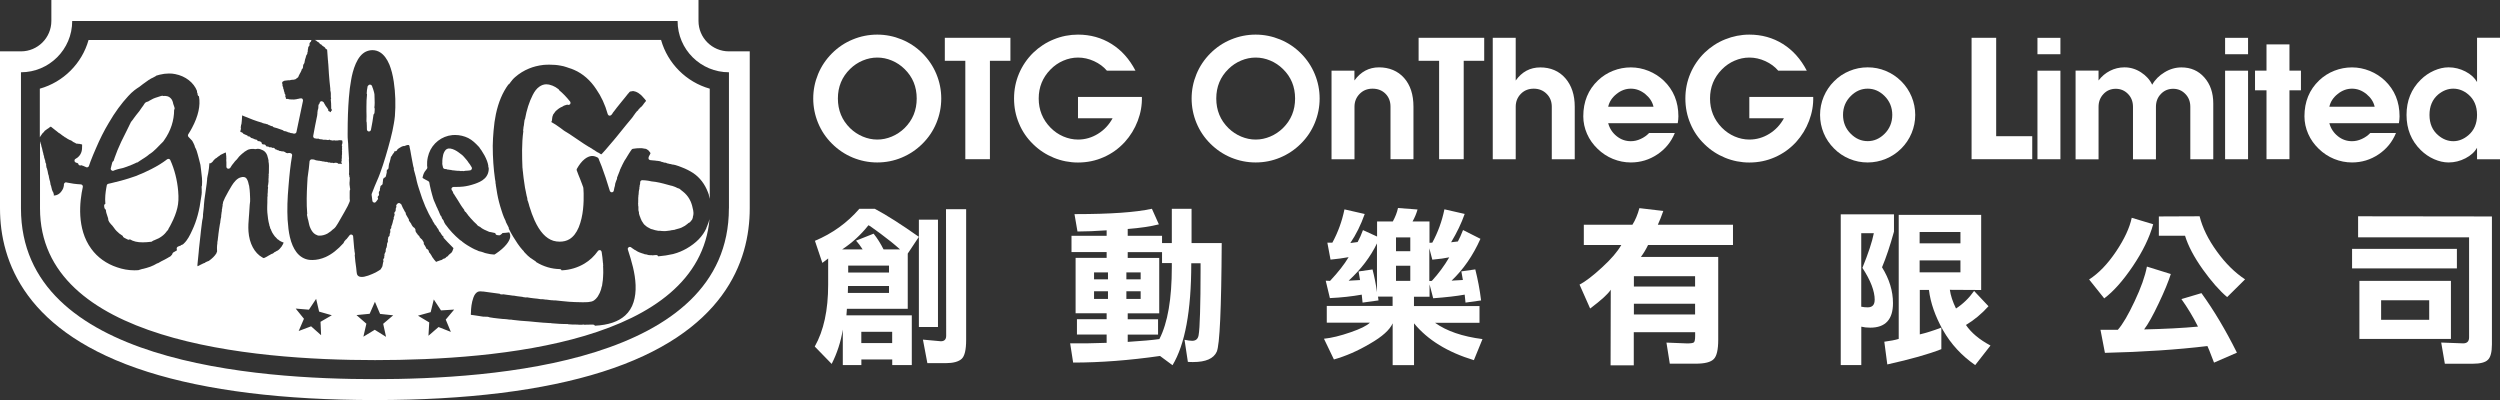 <svg viewBox="0 0 426.88 68.31" xmlns="http://www.w3.org/2000/svg" data-name="Layer 2" id="Layer_2">
  <rect x="0" y="0" width="426.88" height="68.31" fill="#333333" stroke="none"/>
  <defs>
    <style>
      .cls-1 {
        fill: #fff;
        stroke-width: 0px;
      }
    </style>
  </defs>
  <g data-name="Layer 1" id="Layer_1-2">
    <g>
      <path d="m17.89,35.61c.03.09.1.16.19.21,0,.36.13.7.25,1.06.04.11.07.25.13.4.02.12.04.19.04.3l.02.07c.01.05.04.11.11.21v.02c.11.17.25.31.36.45.17.16.31.35.45.54.14.22.29.39.46.57.29.31.66.6,1.07.85,0,.13.1.21.19.28.08.04.16.08.23.12.06.04.12.07.18.09.09.05.16.09.24.12.05.03.1.04.14.04.08,0,.15-.02.22-.08.59.36,1.29.52,2.19.52.47,0,.95-.04,1.44-.1.07,0,.16-.02.2-.09.09-.07.22-.14.32-.16.3-.13.57-.25.81-.36.53-.3.95-.65,1.25-1.05v-.02s.03-.02.03-.02c.02-.05.08-.14.12-.17.1-.05.18-.14.2-.24,0-.06.05-.11.07-.14v-.03c.16-.25.3-.51.42-.76.52-1,.86-1.89,1.06-2.74.2-.82.24-1.72.14-2.89-.16-1.85-.62-3.69-1.35-5.29-.05-.11-.18-.19-.31-.19-.05,0-.1,0-.16.04-.02,0-.05.02-.08.04-.74.57-1.59,1.11-2.7,1.67-.81.42-1.68.81-2.66,1.19-.8.3-1.66.54-2.49.78l-.21.05c-.48.13-.97.25-1.43.36-.17.04-.36.09-.53.12-.15.04-.25.14-.28.3v.04c-.02.12-.04.24-.07.36-.13.76-.26,1.73-.16,2.72-.15.05-.23.22-.21.38,0,.1.02.19.04.27.01.05.03.13.06.19Z" class="cls-1"></path>
      <path d="m117.88,34.31c-.21-.48-.53-.92-.94-1.32-.19-.16-.39-.35-.63-.52-.04-.02-.07-.04-.11-.09-.02-.03-.06-.07-.1-.1-.06-.03-.13-.07-.19-.1h-.03s-.01,0-.03-.01c0,0-.04,0-.05-.03-.03-.01-.07-.02-.1-.02-.04,0-.12-.04-.16-.07-.02-.02-.06-.05-.07-.05-.23-.09-.45-.19-.67-.25-.04-.03-.08-.03-.12-.03h-.03c-.92-.25-1.78-.51-2.7-.66-.19-.04-.39-.06-.57-.07h-.04c-.25-.06-.47-.1-.66-.13-.36-.05-.69-.09-1-.09h-.01c-.18,0-.33.13-.35.29-.01.04-.02.08-.01.13,0,.04,0,.1-.01.16,0,.02,0,.04,0,.04-.02.05-.02.1-.04.16-.02.04-.04.1-.04.14v.02s.01.1,0,.14c-.02.05-.04.1-.04.1,0,.08,0,.12,0,.17,0,0,0,.01,0,.04,0,.05-.01.11-.03.16,0,.04,0,.07-.03.1h0v.04c0,.07-.01.15-.04.22-.01.04-.01.1-.01.14,0,.07,0,.11-.01.16,0,.05-.01.1-.01.1,0,0,0,.04,0,.07-.02.06-.02.16-.04.23,0,.07,0,.14-.01.22-.03.13-.02.28-.02.39v.09c0,.25,0,.41-.01.57-.02.04-.02.09-.02.15.02.04.02.06.02.06-.02.16.01.32.04.45v.1c0,.07,0,.15,0,.22v.16c-.01.07,0,.16.02.22.02.04.04.07.04.1.04.1.04.24.04.33,0,.04,0,.09.03.14.04.1.07.22.1.33l.04.07c.04.15.1.3.16.45,0,.02.02.04.04.06.02.02.04.06.04.06,0,.07.03.14.07.19.04.05.07.12.11.16.13.22.27.45.49.59.03.05.07.07.12.1.02.01.04.04.06.07.01,0,.04,0,.05.02.03.02.06.04.09.05v.02c.06.04.12.08.17.1.08.02.16.07.23.12.07.03.13.07.19.1.05.03.13.06.2.06h.01c.1.04.22.08.33.1.07.03.16.05.22.07.04,0,.08.02.11.02.05,0,.17.03.25.05.07,0,.16.04.19.04.04,0,.05,0,.07,0h.03s.04,0,.07,0c.01,0,.04,0,.06-.01h.01c.12,0,.25.03.35.04.13.02.27.02.39.02.08,0,.18,0,.28-.01h.03c.22-.01.44-.04.66-.08.04,0,.07,0,.11-.02h.01c.1-.04.25-.06.33-.06.04,0,.07,0,.11-.02.05-.01.1-.01.16-.02.04,0,.09,0,.13-.02.03,0,.04-.01.08-.03.02-.02.05-.03.09-.04h.02s.06,0,.1-.03c.13-.04.28-.07.41-.11.09-.02.16-.05.23-.07.07-.04.15-.07.22-.09.06-.01.1-.03.13-.07h.01c.3-.12.59-.31.92-.59l.02-.02c.05-.05.13-.13.19-.14.06-.02.11-.04.16-.09.01,0,.01-.02.02-.03.06-.02.08-.07.12-.12,0-.04.06-.09.1-.13.02-.02.05-.06.06-.06.04-.04.06-.07.08-.12,0-.01.03-.04.04-.07,0-.04.01-.07.02-.07.02-.07.05-.12.07-.19,0,0,0-.02,0-.02v-.06s0-.07.02-.11c.02-.06.04-.13.05-.2.07-.31.03-.6-.01-.86-.1-.58-.26-1.12-.48-1.62Z" class="cls-1"></path>
      <path d="m19.28,29.18c.05,0,.1-.02.15-.05.05-.03.1-.04.16-.07.27-.1.55-.18.82-.24.19-.03.37-.07.54-.12.46-.14.94-.31,1.44-.52.2-.07.42-.19.65-.28.1-.05.19-.1.28-.14h.01c.09,0,.18-.02.23-.08.13-.11.28-.2.42-.29h.02c.1-.07.22-.15.32-.22.31-.19.59-.36.85-.57.04-.03.07-.06.1-.07.07-.06.11-.11.17-.15.08-.05.19-.12.27-.18.18-.12.36-.26.53-.42.32-.26.6-.57.89-.87l.1-.09c.14-.17.28-.29.42-.43.16-.12.27-.28.38-.45,1.12-1.57,1.7-3.37,1.7-5.17.07-.1.11-.23.07-.33v-.05c-.06-.16-.09-.33-.16-.49l-.02-.05s-.05-.09-.05-.16c0-.07-.02-.14-.05-.22-.04-.15-.1-.29-.17-.43-.2-.32-.48-.53-.8-.61-.12-.03-.25-.05-.36-.05h-.15s-.02,0-.04.02h-.09c-.08-.02-.14-.05-.22-.05-.04,0-.07,0-.09.02l-.16.04c-.32.1-.63.2-.93.3-.24.08-.45.18-.65.3-.1.04-.19.09-.3.16-.01,0-.06.02-.07.04-.07.05-.13.1-.19.12-.21.04-.35.11-.47.19-.1.09-.2.23-.28.37-.04.07-.08.13-.12.19-.06.07-.11.14-.17.22h0c-.19.25-.35.48-.5.72l-.09.11c-.28.33-.54.68-.88,1.14l-.04.07c-.13.15-.24.3-.36.46,0,.01-.01.04-.04.06-.1.21-.19.4-.3.61-.18.36-.33.71-.51,1.04-.28.55-.57,1.12-.83,1.67-.49,1.06-.85,1.91-1.12,2.71-.05.14-.09.26-.13.39l-.02.03h0c-.01.09-.03.19-.07.2l-.06.03c-.07.07-.13.14-.15.24h0c-.08.33-.16.62-.24.94-.04.12,0,.28.12.36.07.07.15.09.22.09Z" class="cls-1"></path>
      <path d="m62.57,18.66v.32c.02.55.03,1.14,0,1.7,0,.04,0,.1.03.14.02.04.02.12.02.18v.03s0,.03,0,.03c0,.13.02.28.02.44,0,.19,0,.39.01.59,0,.19.14.33.31.36h.02c.18,0,.32-.12.36-.28.2-.99.34-1.85.44-2.62.07-.06.14-.16.16-.26.01-.17.04-.34.04-.53v-.19c0-.07-.03-.14-.06-.19.08-.54.06-1.09.04-1.55-.01-.09-.01-.19-.01-.28,0-.13,0-.26-.01-.4-.01-.19-.07-.38-.12-.57-.04-.14-.1-.28-.13-.43l-.07-.17c-.03-.07-.05-.12-.06-.19l-.05-.13c-.05-.11-.16-.19-.29-.21-.01-.01-.02-.01-.04-.01-.12,0-.25.08-.31.17-.05.04-.07.1-.11.16,0,.02,0,.04-.01.07l-.02.16c-.03.13-.04.26-.07.38-.01.15-.04.33-.04.51-.01.09,0,.16.05.23-.08.68-.1,1.35-.1,2.17v.39Z" class="cls-1"></path>
      <path d="m77.53,29.1l.14.02c.13.01.24.04.38.04h.13c.12,0,.25,0,.36.02.07.03.13.03.17.03h.07c.05,0,.1-.03.11-.03.04,0,.05.01.05.01.04.01.07.03.13.03h.03c.08-.01.2-.04.27-.04.07-.02.12-.02.12-.02.22,0,.51-.03.8-.07.11-.02.21-.1.25-.2.06-.1.05-.24,0-.34-.04-.06-.08-.13-.13-.19-.07-.13-.15-.28-.25-.39-.07-.08-.11-.16-.19-.25-.07-.11-.13-.22-.23-.33-.07-.09-.14-.17-.22-.26-.07-.07-.13-.15-.19-.22-.26-.33-.63-.63-1.06-.92-.33-.24-.85-.55-1.39-.63-.05,0-.08,0-.13,0h-.05s-.04,0-.08,0h-.04s-.05.01-.07.01c-.07.03-.13.05-.2.08-.18.09-.31.24-.42.44-.21.37-.27.74-.32,1.12-.04.28-.05.52-.04.74-.02.15-.02.28.02.44.01.08.03.15.06.23,0,.06.01.13.04.18.03.13.15.23.29.25.11.02.21.04.32.04,0,0,.03.01.03.01.05.04.12.06.19.06.03,0,.05,0,.07,0,.15.01.28.04.39.06h.1s.09.05.13.05c.11,0,.22.01.33.03Z" class="cls-1"></path>
      <path d="m112.9,6.82h-59.15c.1.04.2.1.25.12.01.03.04.05.07.07.01.02.03.02.05.05.03.04.09.06.14.09.04.02.05.04.1.06h0c.06.03.1.05.13.08.01,0,.01.02.01.02.02.05.06.09.08.13,0,0,.02,0,.02,0,.02.04.04.05.06.07.06.05.16.1.22.1.04.07.1.16.19.21.07.03.13.08.19.13.04.04.1.08.17.11.01.04.03.07.07.07.01.07.07.14.11.19l.25.16.13,1.77c0,.06.01.14.03.21,0,0,0,.09,0,.13,0,.11.01.25.04.39.02.16.03.33.03.47,0,.12,0,.22.02.32.02.28.03.53.05.81.07.83.13,1.7.24,2.57,0,.05,0,.1,0,.14v.02s.01.07,0,.09v.03c0,.05.01.11.04.16.02.04.02.1.02.14,0,0,0,.04.02.07v.03c0,.07,0,.11.01.16v.02s-.01.07,0,.12v.02c-.01.05-.01.12,0,.18v.27c0,.06.02.12.06.16-.06.09-.09.19-.07.28.01.04.01.07.01.07.04.33.06.68.06,1.13,0,.01,0,.04,0,.04,0,.07,0,.11,0,.16,0,.09.02.21.1.28.04.04.05.06.05.06,0,0,0,0-.01.03-.01,0-.01.03-.04.03-.01.02-.03.05-.04.05-.07.06-.1.12-.13.2,0,0,0,.03-.01.04-.02.01-.02.02-.02.02-.06,0-.07,0-.09-.03-.06-.07-.14-.14-.23-.15-.04-.01-.06-.01-.07-.02,0,0-.01-.02,0-.1.01-.13-.04-.24-.13-.32,0,0-.01-.02-.03-.04-.02-.04-.04-.11-.09-.14-.03-.02-.04-.05-.05-.06-.01-.04-.03-.04-.04-.05v-.03c-.06-.04-.08-.09-.12-.13,0,0-.02-.07-.04-.1l-.1-.16c-.03-.07-.07-.13-.1-.17-.02-.12-.1-.22-.21-.27-.06-.06-.16-.1-.24-.1-.02,0-.08.02-.1.02-.13.03-.2.14-.24.27-.02.04-.02.1-.04.16-.1.07-.16.16-.16.29,0,.11,0,.23-.01.36,0,.08-.02.16-.04.26-.04.04-.07.14-.07.22-.02.1-.04.22-.05.35v.16c-.02.28-.07.56-.14.83l-.02.1c-.09.39-.16.8-.25,1.24-.1.51-.19,1.06-.31,1.67-.01.09,0,.2.07.28.07.1.16.14.26.14.07,0,.1,0,.15.02.04.03.1.03.13.03h.34c.05.05.13.09.23.09h.04c.05,0,.12,0,.17.02h.13s.03,0,.07.03c.05.04.13.04.18.04h.1s.08,0,.11,0c0,0,.05,0,.09,0,.1,0,.22,0,.34.04h.04s.07.01.07.01c.07,0,.12,0,.16-.04.04-.02.09-.02.1-.02h.04c.06.07.16.1.25.1h0s.08,0,.1.01c.05.03.1.04.16.04.08,0,.15-.02.22-.06.04.01.08.04.14.04h.05s.08.02.13.02c.04,0,.08-.01.12-.02h.23s.07-.02.11-.03c.02,0,.07-.01.1-.01.06,0,.12,0,.17,0,.05.01.1.01.12.01h.03s.12,0,.15.02c.04,0,.04,0,.04,0,0,0,.01.06.02.09.05.11.05.23.02.37-.02.04-.03.1-.03.16-.02.03-.03.06-.05.1v.02c-.03.11-.01.26.06.33-.04.08-.06.16-.04.25v.03c.01.07.04.16.01.22-.04.1-.04.22,0,.33-.01.04-.01.09-.01.12v.07c-.02.07,0,.16.01.22-.04.14-.04.28-.04.44,0,.09,0,.19,0,.28-.01.02-.01.07-.03.12-.02.07-.02.16.01.23v.05s-.01.05-.01.05h0c-.07.13-.07.23-.04.33.03.04.04.09.05.11v.04s.01.05,0,.06v.02h-.04s-.08,0-.1-.02c-.04-.03-.11-.05-.17-.05-.04,0-.06.02-.11.03-.02,0-.05,0-.07,0-.04,0-.1-.01-.13-.05-.07-.07-.17-.13-.28-.13,0,0-.04.01-.06.01-.04-.01-.07-.02-.11-.02-.04,0-.07,0-.12.02-.02.01-.06.01-.08.02-.03,0-.1.01-.11.04-.07-.04-.13-.07-.22-.07-.02,0-.05,0-.08.01h-.04s-.06-.01-.09-.01h-.07s-.05-.01-.05-.01c-.07-.04-.13-.05-.19-.06h0c-.05,0-.1,0-.13.02h0s-.1-.01-.16-.06c-.06-.04-.13-.05-.2-.05-.04,0-.08,0-.12.01-.04-.01-.08-.02-.11-.02,0,0-.04,0-.05,0h0l-.03-.02c-.07-.02-.13-.04-.2-.04-.01,0-.07,0-.09.01-.09-.04-.18-.05-.27-.07-.04,0-.1,0-.17-.02-.02,0-.05-.02-.07-.02-.06-.02-.1-.02-.13-.02h-.11c-.08-.03-.17-.04-.26-.04-.16-.04-.31-.05-.42-.13-.06-.01-.11-.04-.16-.04-.1,0-.19,0-.26-.02h-.07c-.07,0-.14.01-.2.06-.07.06-.15.16-.16.25-.01.24-.04.47-.07.71-.04.39-.07.78-.14,1.16l-.03.22c-.04.25-.08.48-.1.74-.01.42-.05.84-.07,1.24-.07,1.37-.14,3.14.01,4.92-.05.1-.06.19-.02.28.01.09.04.21.07.33.02.18.07.32.12.47.04.11.04.23.07.33.02.08.03.16.05.23.04.21.09.39.16.58.19.49.42.86.7,1.11.17.14.35.25.54.31.06.04.15.07.22.07.07.01.14.01.21.01.45,0,.89-.12,1.33-.35.19-.12.37-.25.57-.39.06-.05.12-.1.16-.14.09-.09.16-.16.26-.22.34-.23.54-.57.74-.9.04-.07.07-.13.11-.18.36-.6.68-1.18,1.05-1.83.18-.33.38-.68.58-1.06.1-.19.19-.41.27-.61,0,0,.01-.04.03-.07.03-.04.04-.1.05-.16.01-.04.01-.08.01-.08l-.03-.37c-.01-.41-.01-.77,0-1.13h0c0-.07,0-.19.02-.24.06-.07.07-.16.06-.24v-.04s-.03-.07-.03-.07c-.01-.13-.02-.22-.03-.3-.03-.23-.07-.42-.05-.64.02-.12.02-.24.03-.34,0-.16.02-.33.02-.49,0-.05-.02-.13-.07-.18,0,0-.01-.04-.01-.09v-.07s0-.07,0-.07c-.03-.05-.03-.09-.04-.11-.04-.08-.02-.23,0-.36h0c0-.07,0-.1,0-.13v-.48c0-.66,0-1.17-.04-1.64.02-.04.03-.09.02-.14-.05-.57-.07-1.1-.1-1.65l-.02-.39c0-.34-.03-.71-.07-1.08-.04-.36-.04-.71-.04-1.07v-.07c0-2.48.07-4.36.21-6.12.09-1.17.21-2.14.38-3.04.13-.8.37-1.85.81-2.85.45-1,1-1.67,1.7-2.02.35-.16.74-.26,1.13-.26.47,0,.92.13,1.32.38.64.4,1.17,1.11,1.59,2.11.31.8.56,1.7.74,2.91.29,1.93.34,3.93.19,5.86-.08.89-.27,1.77-.42,2.54-.19.86-.44,1.84-.74,2.89-.27.98-.57,1.96-.88,2.92-.32.94-.64,1.89-1.05,2.78-.24.54-.48,1.13-.75,1.84l-.11.28c-.03.07-.03.11-.03.16l.13,1.03c.01.14.1.27.25.31.04.02.07.03.11.03.09,0,.19-.05.25-.14.04-.03.07-.08.11-.13.04-.07.09-.13.13-.18.15-.13.16-.33.04-.48.02-.07.06-.14.12-.19.12-.1.16-.27.1-.42,0-.04,0-.07,0-.13-.01-.07-.01-.13.04-.22.1-.09.16-.22.13-.33,0-.04.01-.13.02-.19v-.04s.01-.01.01-.01c.04-.07.05-.14.05-.22v-.02c0-.12.06-.17.15-.24l.03-.02c.16-.07.25-.24.22-.4.02-.12.04-.22.05-.34,0-.12.01-.24.04-.35.05-.04.09-.1.11-.15,0,0,0-.04.02-.04.05,0,.12-.03.16-.05.07-.04.13-.13.17-.22.04-.19.09-.39.13-.58.03-.07.03-.13.01-.19-.01-.05,0-.12.01-.17l.02-.05v-.1c.05-.01.11-.04.16-.09.07-.07.13-.16.13-.28v-.04c0-.16.04-.36.07-.54,0-.08.04-.16.07-.24.02-.05.04-.09.05-.14.05-.16.1-.35.13-.51.01-.1.05-.22.07-.32,0-.04.03-.1.07-.12.06-.06.11-.12.14-.2,0,0,.03-.06.05-.09,0,0,.02-.04.04-.06.03-.07.09-.13.15-.2.03-.04.07-.07.09-.12.04-.05.08-.14.08-.24.03.02.07.02.11.02,0,0,.01,0,.02,0,.17,0,.32-.13.34-.28.16-.17.34-.28.53-.38.08-.04.18-.11.28-.16.05,0,.13-.02.19-.07h.07s.09,0,.14,0c.04,0,.07-.02.11-.04.16-.07.32-.12.45-.14h.11s.1,0,.12.02c.06.07.09.19.11.28v.07c.1.39.17.82.24,1.24.02.19.07.36.1.55.09.52.18.95.26,1.37.02.14.07.27.11.39.01.02.01.03.01.03-.01.06-.01.11,0,.16v.09c.07.21.1.41.17.61.15.5.26,1,.33,1.37.09.38.2.75.32,1.12l.07.22c.68,2.23,1.41,3.92,2.3,5.34,0,.1.04.16.09.22.04.02.04.07.07.1.04.04.08.1.1.16h.03c0,.07.03.13.05.18.05.06.1.1.14.14.07.08.14.16.19.25.01.03.03.05.04.07.03.05.04.1.07.14l.02.02c.02.06.07.1.11.14.03.01.04.03.04.03.01.07.05.14.1.19.01.04.02.06.04.12v.03c.04.08.09.16.14.19.04,0,.1.1.17.22.1.16.19.33.28.42.04.05.1.1.17.11-.01.11.01.25.09.31l.61.66c.22.23.42.45.6.61.1.11.22.21.32.33h.01c.1.1.1.11.08.14v.04c-.02.05-.04.12-.07.17-.07.24-.19.54-.44.68-.16.11-.36.3-.44.47-.06,0-.13.03-.16.07,0,0-.04.01-.05.02-.02.01-.05.05-.07.07l-.02.02c-.06.07-.11.13-.21.18h-.01c-.06,0-.13.03-.2.05-.11.08-.22.16-.34.22-.05,0-.08.01-.13.03-.07.04-.12.04-.19.06-.1.04-.2.06-.29.11-.06,0-.13.03-.19.07-.05.04-.12.04-.16.04-.02-.03-.06-.07-.09-.12-.07-.07-.14-.13-.2-.22-.04-.05-.09-.13-.13-.18-.07-.12-.15-.2-.23-.3,0-.05-.03-.09-.05-.12-.04-.08-.1-.15-.14-.24-.07-.1-.12-.19-.19-.28-.01-.01-.01-.02-.03-.04h-.02s-.14-.16-.14-.22c.02-.12-.04-.23-.13-.31,0,0,0-.01,0-.01-.02-.03-.03-.04-.06-.05-.04-.07-.12-.12-.21-.12-.03-.07-.07-.16-.1-.24-.11-.21-.23-.42-.37-.6.04-.11.03-.23-.03-.33-.08-.13-.16-.25-.23-.38-.02-.02-.03-.06-.06-.07-.01,0-.06-.05-.1-.08-.02-.02-.06-.04-.08-.07-.07-.07-.14-.13-.2-.22-.01-.13-.07-.22-.17-.29-.13-.07-.15-.12-.15-.12-.02-.1-.07-.19-.16-.24,0-.01-.03-.04-.03-.04-.02-.04-.04-.04-.05-.08-.04-.06-.07-.12-.1-.17-.02-.05-.07-.15-.05-.22,0-.1,0-.19-.05-.25-.02-.02-.05-.06-.07-.1-.04-.07-.1-.14-.19-.16-.09-.05-.22-.22-.37-.47,0-.07-.03-.13-.08-.19-.11-.16-.23-.33-.36-.5v-.03c.01-.09,0-.19-.05-.25-.04-.04-.07-.1-.1-.16-.1-.14-.19-.3-.25-.43-.01-.04-.04-.1-.07-.14-.03-.02-.05-.07-.06-.12,0,0,0-.05,0-.07,0,0,0-.07-.03-.1v-.05s-.04-.09-.07-.11l-.02-.03c-.05-.06-.1-.1-.11-.16-.01-.04-.04-.07-.04-.1-.16-.26-.31-.55-.42-.83l-.02-.07c-.02-.08-.08-.16-.15-.19l-.03-.03c-.07-.09-.18-.13-.28-.13-.11,0-.22.04-.28.13-.01.01-.03.04-.05.07-.15.11-.19.31-.08.48-.07.04-.1.11-.12.19-.01.07-.02.13-.02.22,0,.16-.01.29-.1.37-.15.13-.19.33-.07.49-.01.01-.03.05-.03.05-.02.05-.02.07-.02.07v.04c0,.07-.03.16-.07.21-.07.1-.08.24-.04.34-.1.2-.15.43-.19.65-.04.1-.07.24-.1.35-.02.09-.06.19-.11.28-.04.07-.05.18-.03.28v.04s-.04.05-.06.08c0,0,0,.04-.02.04-.1.07-.13.2-.1.33.04.15.03.28-.03.42-.06.07-.08.16-.07.24v.1c0,.07-.02.16-.08.2-.11.07-.19.2-.17.34v.03c-.05.08-.07.2-.05.3.01.06.01.11,0,.16v.16s-.08.07-.1.15c-.01.06-.04.14-.04.19-.02.04-.02.11,0,.16,0,0,0,.03-.02.07v.04c-.04.07-.05.15-.03.22,0,0,0,.03-.05.12-.05.06-.09.14-.09.23,0,.04-.02.1-.04.16v.19s0,.05-.01.1c0,.04-.04.09-.06.11-.03.06-.05.12-.06.17-.04.03-.07.08-.07.13-.03.11-.03.21,0,.31-.04.03-.05.09-.05.09,0,.11,0,.18,0,.18,0,.11-.04.14-.04.14-.15.11-.18.33-.08.48-.07.17-.1.36-.13.53-.01.11-.04.23-.06.34-.03.1-.08.19-.14.27v.03c-.05.04-.09.09-.1.16-.03.09-.17.19-.27.23-.01.02-.03.02-.05.04-.38.25-.77.45-1.19.62-.47.21-.92.36-1.35.45-.17.04-.32.04-.45.04-.33,0-.55-.09-.71-.3-.1-.16-.13-.38-.15-.57,0-.04-.01-.09-.01-.09l-.06-.59c-.1-.65-.19-1.42-.25-2.18.03-.06.05-.13.03-.19v-.07c-.04-.16-.07-.31-.08-.47,0-.05,0-.1,0-.15,0-.07-.01-.14-.04-.22h0c-.04-.61-.1-1.29-.18-2.09-.01-.14-.1-.26-.25-.3-.03-.02-.07-.02-.09-.02-.13,0-.22.05-.28.14-.17.24-.34.45-.51.65-.06.03-.12.07-.16.13-.04.07-.1.14-.15.17-.01.02-.03.04-.04.06l-.07.11c-.04.05-.06.1-.06.17-1.02,1.14-2.02,1.93-3.1,2.42-.75.33-1.53.5-2.24.5-.18,0-.33,0-.51-.02-.88-.1-1.67-.58-2.23-1.33-.49-.65-.86-1.5-1.11-2.57-.2-.86-.31-1.8-.39-2.97-.09-1.73-.04-3.57.16-5.77.08-1.07.17-1.88.25-2.66.08-.8.21-1.61.36-2.54.01-.09,0-.17-.07-.25-.07-.07-.14-.13-.24-.14h-.04s-.06-.02-.1-.02c-.03,0-.05,0-.09,0h-.06s-.09.01-.13.04h-.04s-.02,0-.04-.01c-.04-.02-.09-.03-.14-.03-.04-.02-.07-.04-.13-.05h-.01c-.05-.1-.14-.14-.25-.16h-.01c-.05-.04-.13-.07-.21-.07-.03,0-.06,0-.09.01-.05-.01-.1-.03-.16-.03-.03,0-.06,0-.07,0-.04-.04-.12-.04-.18-.04-.02,0-.05-.01-.07-.01,0,0-.01,0-.04,0-.06-.08-.16-.12-.25-.12h-.02s-.06,0-.09-.04c-.04-.03-.08-.06-.13-.07h-.02s-.1-.05-.15-.05h-.04s-.05-.09-.1-.14c-.07-.08-.16-.12-.26-.12-.03,0-.08,0-.12.03-.04-.03-.06-.03-.06-.03-.07-.07-.16-.09-.25-.09-.04,0-.08,0-.13.01,0,0-.02,0-.04,0,0,0-.04,0-.06-.02-.07-.07-.14-.1-.22-.1h-.07s-.02-.02-.02-.02c-.06,0-.12-.02-.18-.02-.03,0-.06-.02-.08-.1-.04-.11-.15-.21-.27-.22-.04,0-.1-.01-.16-.01-.07-.01-.13-.01-.19-.04-.03-.02-.06-.07-.09-.1,0-.15-.1-.3-.24-.34-.04-.03-.07-.04-.11-.05-.04-.02-.09-.03-.14-.03h-.09s-.07-.01-.1-.01h-.02c-.03-.15-.16-.25-.31-.26-.12-.02-.22-.03-.3-.1-.08-.05-.17-.09-.25-.11-.04,0-.09-.02-.14-.04-.04,0-.07,0-.11-.04-.02,0-.06,0-.07-.03-.03-.06-.07-.1-.12-.13-.01-.01-.02-.02-.03-.02-.01-.02-.04-.02-.07-.05h-.01c-.05-.02-.11-.04-.17-.04-.03,0-.07,0-.1.02-.04-.13-.13-.22-.26-.22-.08-.02-.17-.07-.24-.11-.07-.03-.14-.06-.21-.09-.04-.02-.06-.05-.08-.05-.04-.09-.12-.16-.19-.19l-.19-.08s-.02,0-.04,0c-.07-.03-.07-.03-.07-.08v-.1c.01-.08.04-.18.07-.26l.02-.16c.02-.08,0-.16-.04-.22l.04-.16s.02-.05.02-.05v-.18s.05-.08.07-.13c.03-.14.04-.28.05-.45,0-.14.01-.26.03-.38.02-.23.04-.45.04-.68l.38.16c.98.4,1.99.82,3.02,1.09.06.06.11.07.18.09h0s.08.01.1.02c.07.03.13.05.19.05h.04s.09,0,.14.04c.01,0,.04.01.07.02,0,0,.01,0,.02.01.04.01.09.03.15.03h.03s.07.05.11.07c0,0,.01,0,.01,0,.07.07.15.1.22.1.01,0,.04,0,.06.02.04.04.13.07.19.1.04.02.1.04.14.04.04,0,.06-.02.1-.02.05.09.13.16.25.21.17.04.34.08.55.15.2.07.42.13.63.22l.24.08c.06.01.13.05.2.1.04.05.1.08.16.1h.02s.05.02.08.02c.04,0,.06,0,.09-.01.06.04.13.08.22.08,0,0,.02,0,.04,0,.04,0,.06,0,.07.04.05.04.13.08.22.09h.12s.06.05.1.07h.02l.06.02s.09.04.14.04c.04,0,.06,0,.1,0h.01s.04,0,.07.01c.04.02.09.04.14.04.04,0,.07.01.1.03h.07s.04,0,.07,0c.07,0,.12,0,.19-.05.09-.04.14-.12.16-.22.33-1.63.69-3.36,1.12-5.34.01-.11-.02-.25-.11-.34-.07-.05-.14-.07-.24-.07-.04,0-.1,0-.14.02h-.02s-.04.01-.04.01c-.06,0-.11,0-.16.03-.06.02-.1.04-.16.04h-.02s-.04,0-.04,0c-.1,0-.16.02-.22.07h-.08s-.07,0-.1,0h-.02c-.07,0-.13.01-.19.04-.07-.02-.16-.02-.22-.02h-.33s-.07-.01-.1-.02h-.22s-.03-.03-.04-.04c-.06-.03-.1-.03-.18-.03h-.18c-.09,0-.1,0-.1-.07-.01-.01-.01-.02-.01-.02.01-.07,0-.15-.06-.22l-.03-.07s0-.04-.01-.07v-.02c.03-.08.03-.16.01-.24-.01-.04-.04-.1-.07-.14-.01,0-.02-.02-.02-.02-.02-.04-.04-.07-.05-.09.01-.09,0-.19-.05-.26l-.02-.05s-.02-.07-.04-.11v-.05c0-.05,0-.11-.03-.16v-.03s-.04-.04-.04-.04c-.04-.07-.04-.11-.04-.16v-.07s-.01-.09-.04-.13l-.02-.04c-.03-.1-.1-.25-.07-.31.02-.13-.01-.26-.09-.33.03-.04.04-.09.07-.16v-.02s.05-.07.1-.11h.02s.1-.05.14-.07c.04,0,.07-.03.09-.04.01,0,.03-.01.04-.02.1,0,.2,0,.32-.03.12-.02.24-.04.36-.04h.1c.05,0,.09,0,.12,0,.12-.05.24-.07.36-.07.04,0,.1,0,.16-.02.01,0,.04.01.06.01.05,0,.1-.01.13-.04.04,0,.08,0,.11-.01.07,0,.12-.03.17-.08.01,0,.02-.01.04-.02.04-.02.07-.04.11-.09.02-.02.05-.03.07-.05.04-.02.06-.05.1-.07.07-.04.13-.11.15-.19v-.02s.03-.07.04-.1c.08-.17.18-.35.26-.51,0,0,.08-.13.1-.15,0,0,0-.04.01-.07h0c.06-.07.08-.13.1-.2v-.04s.05-.1.05-.14c.1-.05.17-.16.18-.26.02,0,.02-.01.02-.01.02-.05.02-.11.02-.17v-.02s.01-.1,0-.14c0,0,0-.02.01-.05.04-.05.04-.09.04-.13.02-.02.02-.05.04-.1h.01c.07-.07.11-.14.12-.23.05-.07.07-.17.05-.26.04-.05.05-.13.04-.19.03-.04.03-.1.04-.16l.02-.04s0-.05.01-.06c.05-.07.08-.15.08-.24.01-.02.01-.07.02-.1.02-.02.04-.07.06-.12.02-.04.02-.11.02-.16.01,0,.03-.02.03-.02.02-.03.05-.04.09-.09v-.03c.06-.09.08-.2.06-.3,0,0,0-.05.02-.06.06-.09.08-.21.04-.32,0,0,0-.05.01-.1.04-.05.05-.12.05-.19v-.1s.03-.09.03-.09c0,0,0-.09.02-.11l.04-.03c.07-.05.12-.13.15-.22,0-.1,0-.16,0-.22,0,0,0-.07,0-.13.05-.04.07-.07.07-.12.02-.02.02-.04.02-.04.1-.02.17-.12.19-.23.02-.06.04-.12.05-.17H15.12c-1.12,4-4.29,7.18-8.32,8.31v8.31c.07-.12.15-.28.25-.39.04-.04.06-.06.08-.11.01-.04.04-.1.16-.21.07-.07.16-.15.19-.19,0,0,.02-.02.04-.05.02-.02.04-.04.05-.07.04-.07.1-.12.16-.17h.03c.09-.09.19-.16.28-.22l.05-.03s.07-.04.13-.08h.01c.17-.14.39-.31.45-.31l.63.5c.08.08.19.14.28.22l.03.02s.1.07.13.1c0,.03.04.04.07.06.05.04.1.07.13.1l.04.05c.05.02.1.06.13.08.02,0,.04,0,.06.01.02.01.04.04.04.04.02.02.05.05.1.07.05.02.09.07.12.1.06.06.09.08.14.1.05.02.09.06.13.1.05.04.07.07.13.08.07.04.13.08.2.16.03,0,.04.02.07.04.02,0,.04,0,.07.02h0c.24.19.51.33.76.45h.04c.12.05.33.14.4.22.04.07.07.08.15.11,0,0,.02.01.02.01.05.05.12.07.19.1h.05l.04.04s.08.07.14.09c.02.01.06.04.1.04.02,0,.06,0,.1,0,.06,0,.11.01.16.01.08.03.16.03.23.03h.04c.1.03.19.04.28.07h.04s.01,0,.03.01c.05.01.07.01.07.08v.1c.01.46-.02.82-.13,1.15-.16.49-.51.89-.97,1.13-.12.04-.22.19-.2.33,0,.14.08.25.22.31.07.02.12.04.19.07h.04c.08.04.15.07.19.13,0,0,0,0,0,0,.01.13.09.23.2.28.04.01.1.02.15.02s.12,0,.16-.04c.26.07.49.18.72.28l.13.06s.09.03.14.03c.04,0,.09-.01.13-.04.08-.02.15-.1.19-.19.09-.28.19-.53.27-.78.3-.74.59-1.52.93-2.25.67-1.57,1.39-3.01,2.18-4.32,1.06-1.83,2.16-3.32,3.34-4.6l.04-.04c.3-.33.63-.65,1-.94.15-.11.3-.22.45-.33.14-.09.27-.19.4-.26.21-.16.42-.31.61-.47.33-.25.68-.5,1.02-.73.04,0,.07-.03.1-.04.04-.04.09-.07.13-.1.16-.1.32-.17.48-.24l.12-.07c.08-.04.17-.08.25-.13.01,0,.03-.01.04-.03h.02s.06-.07.11-.1c.19-.06.39-.12.6-.17.52-.13,1.06-.2,1.57-.2.36,0,.71.02,1.07.1,1.76.34,3.18,1.45,3.73,2.89-.03.12,0,.22.03.3.05.08.08.13.06.19,0,.05,0,.1.02.16,0,0,.01.03.02.06.02.08.11.16.2.2.28,1.56-.11,3.36-1.18,5.37-.19.36-.41.74-.65,1.11-.08.13-.07.32.04.44.07.07.13.13.2.21.09.1.17.16.25.26.01.01.02.02.04.05.08.07.13.1.15.16l.06.1c.06.11.13.22.18.35.04.07.07.14.11.24.06.13.08.21.08.21,0,.09.02.13.05.19.23.38.36.85.48,1.3.07.24.13.48.19.72.08.33.16.66.25.99.04.33.08.65.12.98.11.82.22,1.7.14,2.56-.04.07-.07.17-.06.26.02.15.03.3.02.45,0,.04,0,.1,0,.14-.02.07-.01.14.01.21,0,.03,0,.13-.03.39,0,.09-.01.2-.04.26v.05c-.01.09-.03.16-.04.25-.28,2.19-.77,4.03-1.53,5.62-.39.86-.8,1.68-1.42,2.26l-.02.02c-.07.07-.16.15-.27.19h0c-.12,0-.22.07-.28.16h0s-.08.01-.13.03l-.3.12c-.16.07-.25.24-.22.39l.04.25c-.07.06-.16.11-.27.16l-.09.05c-.1.05-.19.1-.29.17-.07.06-.13.15-.15.27,0,.04-.07.13-.11.16l-.03.03s-.03.04-.06.07c-.04.08-.15.14-.23.19-.04.01-.06.03-.08.03-.13.1-.28.16-.4.24-.12.07-.25.14-.38.21-.39.19-.77.38-1.15.62h-.01c-.06,0-.13.02-.19.06-.3.19-.68.37-1.09.53-.43.16-.89.28-1.32.39h-.07c-.25.07-.48.13-.69.21-.21,0-.42.02-.62.02h-.1c-1-.01-1.95-.18-2.89-.51-1.82-.6-3.35-1.7-4.4-3.15-2.53-3.43-2-8.11-1.45-10.57.01-.1,0-.2-.07-.3-.06-.07-.14-.12-.25-.14-.85-.04-1.69-.16-2.49-.33-.02,0-.04-.03-.04-.03-.1,0-.19.05-.24.1-.1.07-.14.17-.14.28,0,.09,0,.16-.01.23-.04.27-.13.52-.31.78-.34.57-.85.87-1.41.87h-.01c.04-.1.03-.19,0-.29-.04-.06-.05-.13-.07-.2h0c0-.05-.03-.1-.06-.15,0,0-.02-.02-.04-.03l-.02-.04s-.01-.02-.01-.02c0-.04-.02-.07-.04-.12-.02-.03-.04-.1-.06-.13v-.05s-.04-.07-.04-.14c0-.05-.01-.11-.04-.16-.01-.05-.04-.1-.04-.15s0-.09-.03-.14c-.01-.04-.02-.07-.04-.12-.04-.05-.05-.12-.06-.18v-.07l-.02-.05c0-.1-.04-.19-.04-.27,0,0-.01-.08-.03-.13-.03-.04-.04-.09-.05-.13v-.1s-.03-.02-.04-.04c0-.08-.02-.15-.04-.22-.03-.08-.05-.16-.05-.22,0-.12-.04-.25-.07-.36-.03-.04-.03-.07-.05-.11-.04-.19-.07-.37-.1-.54,0-.05-.02-.1-.04-.14,0-.04,0-.07-.02-.07,0-.13-.06-.26-.14-.42,0,0,0-.07-.01-.1-.03-.09-.04-.17-.04-.24,0-.07,0-.11,0-.14,0-.09,0-.16-.06-.23-.02-.04-.03-.07-.05-.1-.03-.07-.04-.15-.04-.24-.01-.07-.01-.14-.04-.21,0,0,0,0-.01,0-.04-.16-.1-.31-.15-.47v-.09c-.04-.16-.07-.3-.13-.44,0-.01,0-.03,0-.03,0-.07,0-.13-.02-.16-.03-.07-.04-.11-.06-.17-.03-.12-.06-.24-.08-.35-.03-.16-.07-.36-.13-.51,0-.05-.02-.1-.06-.16v-.08s0-.03,0-.03c-.02-.07-.04-.09-.04-.13v-.05s-.03-.11-.07-.16c-.03-.05-.04-.11-.04-.17,0-.02-.01-.05-.02-.07,0-.04-.03-.09-.05-.13v11.45c0,22.71,35.97,25.91,57.21,25.91s55.28-3.04,57.12-24.15v.05c-.13.47-.28.94-.47,1.34-.04.07-.07.14-.07.22h0c-.62,1.39-1.76,2.56-3.4,3.5-.34.19-.69.36-1.04.51-.39.17-.81.3-1.25.42-.82.19-1.67.32-2.54.39-.05-.13-.19-.22-.32-.22h-.02c-.24,0-.42.03-.6.05-.04-.02-.1-.02-.13-.02h-.36s0,0-.02-.01c-.04-.01-.07-.01-.07-.01-.13,0-.2-.02-.29-.05-.09-.04-.17-.07-.31-.07-.09,0-.17-.02-.26-.05-.05-.04-.11-.07-.17-.07-.05,0-.07-.01-.09-.03-.03-.02-.08-.04-.13-.04h-.01c-.13-.02-.79-.28-1.03-.48-.04-.04-.07-.05-.12-.06-.11-.04-.21-.13-.29-.18-.04-.02-.06-.04-.08-.06-.11-.05-.2-.14-.33-.24-.06-.04-.14-.07-.22-.07s-.14.02-.19.07c-.14.07-.19.24-.14.39.65,2.01,1.24,3.99,1.32,6.06.04,1.08-.07,2.03-.35,2.92-.28.9-.77,1.67-1.44,2.28-1.17,1.05-2.86,1.62-5.16,1.74-.05-.12-.18-.19-.32-.19h-.51c-.36,0-.65,0-.96.02-.04,0-.05,0-.06,0-.06-.04-.1-.04-.16-.04-.05,0-.11.01-.16.04-.07,0-.14,0-.21,0-.13,0-.24,0-.36,0h-.02s-.07-.02-.1-.02c-.01,0-.02,0-.03,0h-.16c-.11,0-.22,0-.33-.02-.2,0-.37,0-.54,0-.21,0-.42-.01-.62-.04-.05-.03-.12-.05-.18-.05h-.02c-.07,0-.11,0-.16.02h-.07s-.03,0-.04-.02c-.03,0-.09,0-.13,0,0,0-.06,0-.09,0h-.23c-.19,0-.39-.02-.56-.02l-1.38-.1s-.09-.03-.15-.04c-.05,0-.11,0-.18,0h-.13c-.19,0-.39-.02-.58-.04-.13,0-.25-.02-.37-.02-.46-.03-.92-.07-1.35-.12-.33-.04-.68-.07-1.02-.1-1.13-.07-2.05-.15-2.88-.26-.04-.02-.09-.03-.14-.03h-.05c-.08,0-.19-.02-.26-.02-.04,0-.08,0-.08,0h-.06c-.07,0-.18-.01-.27-.04-.07,0-.11-.02-.16-.02-.16-.02-.31-.04-.47-.04h-.13c-.57-.07-1.12-.1-1.7-.19l-.1-.02c-.16-.02-.32-.04-.48-.07h0c-.13-.04-.24-.1-.37-.1h-.04c-.2,0-.4,0-.6-.02h-.11c-.28-.03-.57-.09-.83-.13-.25-.04-.48-.07-.73-.11-.16-.01-.32-.04-.47-.06-.05,0-.07,0-.07-.12v-.04l.02-.24c.01-.73.1-1.69.42-2.56.18-.51.44-.83.77-.99.12-.04.25-.07.42-.07.13,0,.27.01.38.03h.12c.46.07.93.14,1.38.19.47.07.95.14,1.42.19.06.07.13.1.21.11.07,0,.13,0,.19,0h.09s.07,0,.11-.02c.16.04.31.04.48.07.13.02.25.03.37.05l.18.02c.18.04.36.07.54.08.22,0,.43.04.63.08.1.01.18.02.26.04.28.02.57.07.82.1.03.01.07.04.11.04.13.01.36.04.44.06h.1c.05,0,.1,0,.13-.02.39.07.75.13,1.16.17.39.04.8.07,1.18.15.03,0,.05,0,.07,0h.28c.17.02.34.04.51.07h.13c.19.03.4.07.6.08.1.01.2.01.3.03h.09s.04,0,.07,0c.04.02.08.02.13.02h.1c.07,0,.16,0,.21.01.02,0,.05,0,.06,0h.01c.39.04.78.07,1.15.12.86.1,1.52.14,2.15.16.36.02.79.03,1.21.03.39,0,.74,0,1.07-.03.41-.04.7-.11.96-.28.22-.16.43-.36.62-.63.01-.03.04-.05.05-.1l.04-.06c.19-.31.37-.67.47-1.02.02-.07.04-.14.06-.22.01-.09.02-.16.06-.24v-.04s.02-.09.05-.12c0-.04.03-.07.03-.11,0-.12.03-.26.05-.38.06-.39.12-.75.12-1.15.04-.43.03-.86.02-1.29,0-.17-.02-.33-.02-.5.02-.04.03-.1.01-.16-.01-.05-.01-.09-.01-.13v-.14s-.01-.07-.02-.1-.01-.03-.01-.03v-.04c-.04-.57-.11-1.18-.22-1.85-.04-.13-.13-.25-.28-.28h-.07c-.1,0-.21.05-.28.15-.63.89-1.41,1.62-2.3,2.15-1.13.68-2.45,1.08-3.82,1.15h-.02s-.05,0-.06,0h-.01c-.06-.14-.18-.21-.31-.21-1.37-.02-2.75-.42-4-1.18-.04-.04-.07-.1-.12-.14-.25-.16-.49-.32-.73-.49-.03-.04-.07-.07-.12-.07-.33-.25-.66-.55-1.02-.95l-.02-.03s-.04-.04-.07-.07h-.02c-.01-.07-.04-.13-.08-.16-.01-.01-.05-.04-.07-.07-.04-.02-.07-.06-.1-.1-.28-.31-.55-.66-.84-1.08-.45-.68-1.06-1.6-1.51-2.56.02-.08,0-.17-.04-.24-.15-.26-.28-.54-.41-.8v-.02s-.05-.07-.05-.07c0-.07-.01-.13-.03-.17l-.28-.59c-.15-.35-.28-.73-.42-1.18-.34-1.03-.58-1.98-.74-2.86-.08-.52-.17-1.03-.24-1.47,0-.13-.02-.26-.06-.38v-.07c.01-.06.01-.1,0-.15-.04-.17-.07-.36-.09-.51-.24-1.7-.38-3.56-.38-5.65,0-.87.08-1.74.14-2.56.08-1.04.22-1.97.4-2.85.44-2.06,1.14-3.69,2.13-5.05.09-.02.14-.07.19-.15,0,0,.01-.02.02-.02.04-.04.16-.19.22-.3.08-.1.15-.2.18-.22l.03-.05c.16-.17.31-.36.5-.51.72-.63,1.52-1.12,2.38-1.47.74-.31,1.54-.51,2.46-.62.35-.04.71-.04,1.08-.04.6,0,1.22.04,1.84.16.34.05.68.14,1.09.28.11.03.21.07.31.11.31.1.65.2.93.34,1.5.65,2.8,1.8,3.78,3.31.83,1.19,1.5,2.61,1.96,4.26.04.12.15.22.28.24h.06c.1,0,.22-.05.3-.15.06-.09.11-.16.17-.23.02-.03.05-.07.06-.11.01-.03.04-.06.06-.08.05-.07.1-.13.16-.2.04-.04.22-.29.26-.34v-.02c.05-.02.08-.06.1-.11v-.02s.04-.04.04-.04c.1-.13.21-.27.29-.36.23-.26.39-.48.57-.71.22-.28.46-.57.63-.77.09-.13.21-.26.31-.39l.02-.02s.01-.03.03-.04c.06-.09.1-.16.16-.19.01-.02.04-.04.06-.07.04-.07.08-.11.13-.16l.03-.03c.05-.06.09-.07.16-.09h.04s.07-.01.13-.02c.04,0,.07-.02.13-.03.05,0,.08-.01.13-.01.03,0,.05.01.1.01h.04s.05.03.09.03c.16.01.32.1.48.17v.02c.07.01.12.04.17.07.05.05.12.09.17.13.16.12.32.22.45.37.02.03.04.07.08.09.01.01.05.06.07.08l.02.02c.14.14.26.28.4.45,0,.02.01.02.03.05.1.09.12.15.11.19-.01.05-.08.12-.12.16-.02.03-.04.05-.06.07l-.19.24s-.08.12-.13.19c-.12.14-.23.3-.38.42-.01.01-.02.02-.04.02-.07.03-.12.08-.16.14,0,0-.02.05-.03.07,0,0-.04.02-.07.05-.04.02-.1.08-.12.14v.05c-.07.07-.13.11-.18.16-.1.08-.17.15-.21.24-.03.03-.05.04-.07.07-.04.07-.09.14-.15.21-.04.07-.08.12-.13.19-.01.02-.04.04-.04.04-.04.09-.07.14-.12.19l-.22.29c-.31.36-.6.71-.9,1.08-.69.87-1.23,1.53-1.74,2.15-.19.24-.39.47-.59.71l-.04.04c-.39.46-.8.94-1.21,1.42-.19.23-.39.44-.57.63-.03.02-.03.03-.04.04-.06.05-.08.1-.13.1,0,0-.03,0-.03,0-.06-.05-.13-.09-.2-.13-.08-.05-.15-.1-.22-.13,0,0-.03-.02-.03-.02-.07,0-.2-.1-.53-.3v-.02c-.16-.1-.32-.19-.49-.29l-.03-.04c-.16-.08-.29-.16-.44-.26-.04-.04-.09-.07-.13-.07-.58-.34-1.12-.71-1.72-1.12-.25-.17-.51-.34-.77-.52-.28-.19-.55-.36-.83-.56-.2-.13-.4-.25-.63-.39l-.11-.06c-.19-.11-.34-.24-.5-.36-.1-.07-.19-.14-.28-.21-.57-.42-1.1-.77-1.6-1.04.07-.07.12-.15.12-.23.03-.16.05-.28.05-.42.01-.1.03-.19.04-.28.03-.03.06-.1.06-.15.02-.07.05-.14.08-.22.02-.01.05-.06.07-.08.02-.04.07-.12.16-.22.04-.04.07-.09.1-.14.05-.06.09-.13.14-.17.05-.02.1-.06.14-.1,0,0,.02-.01.02-.01.04-.03.07-.06.11-.1v-.02c.12-.09.53-.38.77-.45.05-.03.08-.04.12-.07.1-.09.25-.16.48-.21l.02-.02s.09-.02.13-.02l.03-.03c.05,0,.07-.02.1-.02s.04,0,.05.02c.05.03.1.03.15.03.11,0,.21-.04.29-.13.09-.13.09-.31,0-.44-.64-.8-1.25-1.43-1.86-1.93-.02-.07-.07-.14-.13-.19-.16-.12-.34-.25-.51-.35-.07-.05-.37-.19-.51-.25-.04-.03-.08-.04-.13-.04-.29-.12-.6-.19-.91-.19-.42,0-.84.14-1.22.42-.45.32-.79.77-1.12,1.42-.6,1.18-1.03,2.52-1.31,4.09-.04.05-.06.09-.08.15-.01.16-.06.42-.1.77v.07c-.07.28-.1.52-.11.75l-.03.13c0,.07,0,.14.03.21-.29,2.17-.22,4.35-.15,6.21,0,0,0,.04.01.07,0,0,0,.05.01.07,0,.04.01.16.02.22,0,.02,0,.05,0,.05.03.19.05.38.07.56v.06c.05.52.13,1.08.21,1.61.07.57.16,1.09.28,1.58,0,0,.01.11.04.23l.02.07c.03.18.07.39.13.56.03.12.06.26.05.33,0,.05,0,.1.02.14.01.07.04.13.05.16.01.02.02.05.04.07.03.04.04.08.04.12v.03c.04.11.07.22.1.31h0c.03.1.05.21.08.32.29.96.58,1.74.89,2.43.89,1.96,1.94,3.11,3.22,3.51.34.1.71.15,1.09.15.62,0,1.19-.14,1.65-.42.65-.39,1.19-1.07,1.59-2.03.81-1.98.87-4.26.84-5.8,0-.27-.03-.53-.04-.79,0-.21-.08-.39-.16-.59,0-.04-.02-.07-.04-.12-.09-.23-.17-.48-.26-.68l-.13-.34c-.08-.22-.18-.44-.27-.66l-.29-.78c-.03-.07,0-.09.02-.16v-.04c.42-.75.84-1.29,1.34-1.69.39-.31.8-.49,1.19-.53h.12c.3,0,.6.1.93.28.1.05.15.19.2.31,0,0,0,.05.03.1.14.33.28.68.44,1.09.45,1.19.89,2.53,1.39,4.17.05.14.18.25.33.25h.05c.19-.03.31-.19.31-.36.03-.07.04-.16.05-.24,0-.07.02-.14.04-.21,0-.04.02-.07.04-.11.01-.07.04-.15.06-.25,0-.21.07-.42.15-.63.05-.1.06-.19.1-.27.02-.05.05-.09.06-.13.01-.02.02-.06.04-.1.01-.05.01-.12,0-.19.07-.15.12-.33.19-.49.07-.22.15-.42.24-.6.03-.04.04-.08.05-.13,0-.05.01-.09.01-.09.06-.13.1-.24.16-.33v-.04c.06-.07.1-.15.14-.23,0-.01,0-.02,0-.02v-.04c.04-.05.07-.13.09-.16.03-.04.05-.09.06-.13.05-.13.11-.23.18-.35.12-.24.24-.45.38-.63.11-.19.21-.33.3-.5.18-.28.33-.55.51-.8.07-.1.14-.19.2-.28.07-.08.11-.1.25-.12.39-.07.8-.1,1.19-.1h.16c.14,0,.27.02.4.05.09.01.16.02.24.04h.03c.09.01.14.02.22.06.04.02.07.04.08.04.01.02.05.03.07.05.21.1.33.27.44.42.04.05.07.08.1.14t.02.09h0s-.07.14-.07.14c-.06.12-.14.25-.2.38-.01.05-.03.09-.05.16-.04.1-.02.2.02.31.05.07.16.15.27.16.16.03.34.04.51.05.19,0,.38.04.55.06h.06c.17.02.6.07.71.14.06.04.14.07.21.07h.03s.12.03.2.07h.02c.05.02.09.04.13.04h.13s.11.01.17.04c.01.01.04.03.04.03.13.06.28.1.42.11.04.01.07.01.11.04.12,0,.24.03.36.07l.11.03c.06,0,.12,0,.19.02.12.02.22.03.33.07.38.11.74.24,1.08.38.77.29,1.41.63,1.98,1,1.11.75,1.97,1.88,2.49,3.24.04.06.05.12.07.19.05.14.07.21.09.25,0,0,0,.02,0,.05.06.21.11.42.16.66V15.14c-4.01-1.13-7.18-4.31-8.31-8.31ZM48.41,41.44l-.02.08c-.04.06-.05.11-.07.17-.12.27-.32.55-.59.83-.31.3-.43.31-.43.31-.09.03-.16.07-.22.12-.03.04-.14.1-.19.11h-.03c-.05.03-.1.07-.13.13l-.02.02s-.03,0-.04.02c-.04.04-.1.07-.16.1h-.06c-.13.07-.27.11-.38.21-.04,0-.07.02-.1.04-.12.09-.26.15-.4.24-.1.04-.18.09-.27.14-.06.04-.13.07-.2.09,0,.01-.02.02-.02.02-.1,0-.17-.04-.24-.09l-.04-.02c-1.35-.75-2.23-2.41-2.37-4.44-.06-.83,0-1.68.07-2.49,0-.18.02-.34.04-.51.04-.51.07-1.03.1-1.54,0-.11.02-.22.04-.33.01-.1.03-.19.03-.27.01-.13,0-.28,0-.42v-.1s-.01-.1-.01-.16v-.04s0-.03,0-.05c-.01-.11-.01-.25-.02-.38v-.13c-.02-.43-.06-.87-.13-1.3,0-.07-.02-.13-.05-.19-.07-.35-.16-.77-.39-1.1-.13-.19-.33-.29-.61-.29-.09,0-.17,0-.27.04-.72.11-1.29.86-1.64,1.42-.13.19-.24.41-.36.61-.08.15-.16.29-.24.41-.19.36-.39.71-.57,1.06-.09.18-.16.38-.25.57-.05.09-.08.18-.09.29v.02c0,.07,0,.11-.04.16-.01.05-.03.1-.03.15,0,.04,0,.07.01.09,0,.07-.01.14-.02.19l-.02.04c-.03.15-.04.31-.06.42-.05.09-.07.21-.02.31-.05.14-.06.28-.08.43-.01.13-.03.25-.05.39-.01.04-.01.12,0,.16-.01.09-.04.17-.04.26l-.02.02c0,.06-.04.3-.06.37v.04c-.01.06-.03.1-.03.15h0c.01.05.01.07.01.07-.02.16-.05.31-.09.45-.06.3-.11.58-.13.81-.04.31-.07.6-.12.89v.06c-.02.15-.04.31-.06.47v.05c-.01.07-.01.13-.03.17v.08c0,.11-.04.19-.04.26-.01.07-.03.13-.04.19v.1s0,.07,0,.12c0,.02,0,.04-.01.06-.01.04-.01.08-.01.08,0,.1-.02.19-.03.25,0,.06-.01.1-.01.17,0,.16-.02.33,0,.49,0,0,0,.05,0,.07.01.12.02.27,0,.32-.04.04-.05.07-.07.13,0,.01,0,.04-.01.07,0,.02-.01.05-.03.07,0,0,0,.02-.01.02-.28.45-.71.87-1.27,1.27-.07.03-.13.07-.17.07-.07,0-.13.05-.19.08-.01.01-.07.03-.12.04-.07.02-.13.08-.18.14-.07.02-.13.06-.2.07-.12.05-.22.08-.33.16-.04,0-.07.02-.11.04-.14.07-.31.17-.47.25h-.02s-.1.06-.16.07v-.29l.03-.3c.06-.62.12-1.22.18-1.79l.05-.61c.07-.76.16-1.53.25-2.25,0,0,.07-.53.08-.77.05-.46.11-.99.19-1.53.03-.19.05-.43.13-.69.03-.13.03-.25.04-.39v-.04c-.01-.07-.01-.22.04-.57.02-.19.04-.35.06-.53.01-.19.03-.33.05-.51,0-.06,0-.11,0-.16.04-.64.13-1.24.23-1.91.05-.28.08-.57.12-.85v-.02c.04-.31.08-.62.13-.92.02-.24.05-.45.07-.68v-.12c.01-.19.07-.39.1-.59.02-.11.05-.21.07-.31.12-.65.19-1.24.22-1.77.04.01.07.03.1.03.08,0,.16-.04.24-.1.06-.05.13-.12.19-.16.04-.05.09-.12.13-.17l.02-.06s.03,0,.03,0c.03-.05.07-.07.1-.12.04-.04.09-.07.14-.13h0s.06-.04.08-.07c.05-.04.1-.08.17-.1.05-.02.09-.07.13-.12,0,0,.02,0,.02,0,.06-.06.11-.11.15-.13.05-.02.11-.04.16-.1.05-.02.1-.04.12-.09.05-.04.1-.07.13-.1.24-.13.48-.25.72-.35.03,0,.06-.03.1-.03.02-.01.05-.04.06-.04.03.07.04.22.05.31v.04c.01.12.03.24.04.36,0,.07,0,.13,0,.19v.03c.02.1.02.18,0,.26-.01.07,0,.16,0,.3.02.04.02.07.02.11v.82c0,.15.07.29.21.34.04.01.08.03.13.03.1,0,.2-.04.26-.1,0-.02.02-.02.04-.04.03-.02.06-.07.08-.1.03-.06.07-.13.11-.19l.02-.02s.04-.09.07-.12c.05-.07.1-.14.16-.21.07-.08.13-.16.19-.23.1-.14.19-.27.31-.38.14-.12.27-.27.37-.41.07-.09.13-.18.22-.28.22-.22.44-.43.67-.61.04-.02.08-.05.12-.08.01-.01.04-.04.06-.05l.03-.03s.01-.03.02-.03c.1-.06.2-.11.28-.17.05-.03.11-.07.16-.1.07-.04.17-.1.28-.13.04-.02.05-.03.07-.03.04,0,.06,0,.1-.01.12-.04.26-.06.39-.06h.36c.07.03.13.04.19.04.02,0,.05,0,.09-.01.12-.03.24-.04.35-.05h.05c.31,0,.6.14.86.26.31.16.56.45.71.83.05.16.11.37.17.61.01.1.04.18.06.28v.05s0,.11,0,.15c.1.46.08.94.07,1.38-.01.22-.01.42-.01.63-.05.09-.06.21-.02.31-.02.08-.02.16-.02.25,0,.05,0,.12,0,.19,0,0,0,.07-.01.1,0,.09-.04.16-.01.25.02.19,0,.38-.03.57-.01.11-.02.22-.04.33-.01.04-.02.08-.04.11,0,0,0,.07,0,.1,0,.07,0,.14.04.21-.04.19-.05.39-.05.59,0,.16-.01.36-.04.53v.11c.01.07.01.12.01.12-.01.11-.01.2-.04.28v.1h0v.14c0,.16,0,.3-.01.37,0,.04,0,.07,0,.12,0,.04,0,.1,0,.17v.04c0,.19-.01.39-.02.59-.02.37,0,.74.02,1.1.07.73.14,1.44.34,2.12v.08c.05.08.06.18.1.26.02.08.03.19.07.28.02.03.04.07.06.09.03.04.04.07.06.11,0,.03.02.07.03.1,0,.05.01.07.04.09.05.1.09.18.12.27.07.11.14.24.22.35.04.04.07.1.1.14.05.09.1.15.16.22.06.06.12.11.18.17.04.07.1.12.15.17.02.03.06.07.1.1h0s.06.04.08.07h.04c.13.13.3.24.48.33.1.04.18.09.26.11l.05.03s.02,0,.05.01c.05,0,.07.03.09.05,0,0,0,.02-.01.07Zm6.41,15.79l-1.7-1.51-2.12.8.9-2.09-1.41-1.74,2.26.19,1.23-1.85.51,2.18,2.17.62-1.93,1.12.1,2.28Zm11.1.29l-1.93-1.21-1.94,1.18.51-2.22-1.69-1.47,2.25-.22.9-2.05.88,2.07,2.24.24-1.71,1.45.49,2.23Zm11.06-.85l-2.1-.83-1.72,1.49.13-2.28-1.92-1.15,2.17-.6.53-2.17,1.23,1.87,2.25-.14-1.44,1.71.88,2.11Zm7.46-16.9s.07,0,.13.02c0,.16.13.33.31.35l.33.04h.04c.08,0,.16-.04.22-.09l.25-.19s.07-.07.07-.12h.12c.33-.01.65-.05.98-.1h.04s.03,0,.07.07v.02c.04.1.09.2.1.28.04.16.03.35,0,.54-.08.35-.29.73-.63,1.15-.43.53-1,1.03-1.81,1.58-.07.04-.14.09-.22.13-.02,0-.04.02-.04.02-.07,0-.1-.02-.13-.02h-.05c-.37-.01-.74-.09-1.02-.16-.02,0-.05-.01-.05-.01-.23-.04-.44-.1-.66-.2-.22-.07-.45-.15-.67-.18-.04-.01-.09-.04-.15-.05-.02-.01-.05-.02-.07-.05-.03,0-.04,0-.07-.02-.03-.02-.06-.04-.08-.04-.28-.09-.56-.25-.82-.38-.13-.07-.27-.14-.39-.22-.11-.07-.23-.14-.35-.21h-.01c-.32-.22-.65-.4-.94-.65-.02-.05-.07-.08-.1-.1-.04-.02-.07-.04-.1-.07-.01,0-.04-.02-.06-.04-.04-.04-.08-.07-.15-.1-.95-.8-1.76-1.67-2.41-2.58h-.02c-.07-.13-.31-.48-.32-.62,0-.04-.04-.12-.07-.16-.02-.04-.05-.07-.07-.1-.01-.03-.04-.06-.07-.08-.07-.04-.12-.22-.17-.35v-.07s-.08-.09-.12-.13c-.01-.03-.05-.05-.1-.17-.05-.12-.11-.25-.16-.37-.07-.19-.16-.4-.27-.6,0-.04-.02-.07-.04-.12-.12-.21-.22-.44-.31-.68-.06-.13-.11-.25-.17-.39-.22-.45-.34-.92-.46-1.36-.13-.48-.26-.97-.36-1.48-.03-.13-.05-.27-.08-.41v-.07s-.02-.02-.02-.02c0-.12-.08-.22-.18-.28-.15-.07-.3-.16-.49-.26l-.07-.04c-.16-.09-.43-.22-.42-.3v-.02c.04-.15.08-.31.13-.47.12-.37.33-.68.57-.95.08-.07.12-.18.12-.28-.02-.1-.02-.22-.04-.33,0-.24,0-.48.01-.68.04-.51.15-.98.3-1.41.61-1.72,2.19-2.95,4-3.12.16-.01.32-.02.47-.02.78,0,1.56.19,2.24.52.71.36,1.27.92,1.73,1.41.01.03.04.05.05.05.06.04.12.14.17.22.03.01.03.04.04.07.02.02.04.07.07.09h.01c.04.09.11.17.17.24.2.31.38.6.54.89.35.66.57,1.23.65,1.77v.19c.01.07.03.12.07.18.04.69-.22,1.35-.69,1.79-.49.48-1.12.72-1.67.92-.77.26-1.38.4-2,.47-.4.05-.83.06-1.26.06h-.38c-.13,0-.24.06-.31.17-.07.1-.07.25,0,.36l.04.07s.02.07.07.09c.06.12.12.22.13.31.01.06.04.11.07.16.01,0,.02,0,.04.04.02.03.04.06.05.06l.14.23c.11.16.2.33.32.5l.18.28c.33.56.68,1.13,1.08,1.63,0,.08.04.16.08.22.03.04.05.07.08.1.04.04.09.07.14.1.07.13.17.23.26.35.07.07.11.16.17.24l.07.07c.1.13.2.26.33.39.11.11.22.22.32.34.08.08.13.16.2.22.13.14.28.28.49.46.01.04.05.1.09.13.04.04.12.1.22.18h.04c.04.06.1.07.18.09.44.41.99.61,1.56.86l.05.02s.07.02.11.02c.01,0,.03,0,.07.01.07,0,.15.03.22.04.17.04.34.08.49.11Z" class="cls-1"></path>
      <path d="m124.46,8.77c-2.87,0-5.19-2.33-5.19-5.19V0H8.77v3.58c0,2.87-2.33,5.19-5.19,5.19H0v26.81c0,9.09,4.38,21.32,25.2,27.91,10.13,3.21,23.19,4.82,38.82,4.82s28.69-1.61,38.82-4.82c20.82-6.59,25.18-18.81,25.18-27.91V8.77h-3.56Zm0,26.81c0,26.45-40.39,29.16-60.45,29.16S3.58,62.03,3.58,35.58V12.34c4.79,0,8.75-3.88,8.75-8.76h103.37c0,4.87,3.95,8.76,8.77,8.76v23.24Z" class="cls-1"></path>
    </g>
    <g>
      <g>
        <path d="m160.72,16.82c0,1.45-.28,2.84-.83,4.18-.55,1.33-1.34,2.51-2.37,3.53-1.03,1.03-2.21,1.82-3.55,2.38-1.34.56-2.73.83-4.18.83s-2.84-.28-4.18-.83c-1.34-.56-2.52-1.35-3.55-2.38-1.03-1.02-1.82-2.2-2.37-3.53-.55-1.34-.83-2.73-.83-4.18s.28-2.84.83-4.17c.55-1.33,1.34-2.51,2.37-3.54,1.03-1.03,2.21-1.82,3.55-2.37,1.33-.55,2.73-.83,4.18-.83s2.84.28,4.18.83c1.33.55,2.52,1.34,3.55,2.37,1.03,1.03,1.82,2.21,2.37,3.54.55,1.33.83,2.72.83,4.17Zm-10.92-6.99c-.85,0-1.68.17-2.49.51-.81.34-1.53.82-2.16,1.44-1.39,1.36-2.08,3.04-2.08,5.04s.69,3.69,2.08,5.06c.64.62,1.36,1.1,2.17,1.44.81.34,1.63.51,2.48.51s1.67-.17,2.48-.51c.81-.34,1.53-.82,2.17-1.44,1.39-1.37,2.08-3.05,2.08-5.06s-.69-3.69-2.08-5.04c-.63-.62-1.35-1.1-2.16-1.44-.81-.34-1.64-.51-2.49-.51Z" class="cls-1"></path>
        <path d="m164.83,27.18V10.38h-3.5v-3.92h11.2v3.92h-3.5v16.8h-4.2Z" class="cls-1"></path>
        <path d="m189,12.06c-.57-.67-1.3-1.21-2.19-1.62-.9-.41-1.81-.61-2.73-.61-.87,0-1.71.18-2.52.53-.82.35-1.54.85-2.18,1.5-1.35,1.37-2.02,3.02-2.02,4.96s.67,3.6,2.02,4.98c.64.65,1.36,1.15,2.18,1.5.82.35,1.66.53,2.52.53,1.21,0,2.35-.33,3.4-.98,1.06-.65,1.89-1.54,2.5-2.66h-5.91v-3.64h10.91c.04,1.39-.2,2.75-.71,4.09-.51,1.34-1.24,2.54-2.2,3.6-1.04,1.13-2.24,2-3.62,2.6-1.37.61-2.83.91-4.38.91-1.43,0-2.81-.27-4.13-.81-1.32-.54-2.49-1.3-3.51-2.3-1.06-1.02-1.87-2.2-2.43-3.55-.57-1.34-.85-2.77-.85-4.27s.28-2.91.85-4.26c.57-1.34,1.38-2.53,2.43-3.56,1.02-.98,2.19-1.75,3.51-2.28,1.32-.54,2.7-.81,4.13-.81,2.11,0,4.02.53,5.72,1.59,1.7,1.06,3.06,2.58,4.09,4.56h-4.89Z" class="cls-1"></path>
        <path d="m225.33,16.82c0,1.45-.28,2.84-.83,4.18-.55,1.33-1.34,2.51-2.37,3.53-1.03,1.03-2.21,1.82-3.55,2.38-1.34.56-2.73.83-4.18.83s-2.84-.28-4.18-.83c-1.34-.56-2.52-1.35-3.55-2.38-1.03-1.02-1.82-2.2-2.37-3.53-.55-1.34-.83-2.73-.83-4.18s.28-2.84.83-4.17c.55-1.33,1.34-2.51,2.37-3.54,1.03-1.03,2.21-1.82,3.55-2.37,1.34-.55,2.73-.83,4.18-.83s2.84.28,4.18.83c1.34.55,2.52,1.34,3.55,2.37,1.03,1.03,1.82,2.21,2.37,3.54.55,1.33.83,2.72.83,4.17Zm-10.92-6.99c-.85,0-1.68.17-2.49.51-.81.34-1.53.82-2.16,1.44-1.39,1.36-2.08,3.04-2.08,5.04s.69,3.69,2.08,5.06c.64.62,1.36,1.1,2.17,1.44.81.34,1.63.51,2.48.51s1.67-.17,2.48-.51c.81-.34,1.53-.82,2.17-1.44,1.39-1.37,2.08-3.05,2.08-5.06s-.69-3.69-2.08-5.04c-.63-.62-1.35-1.1-2.16-1.44-.81-.34-1.64-.51-2.49-.51Z" class="cls-1"></path>
        <path d="m231.27,12.06v1.68c1.09-1.5,2.49-2.24,4.2-2.24s3.21.6,4.28,1.81,1.6,2.84,1.6,4.9v8.97h-3.92v-8.97c0-.9-.29-1.64-.86-2.21-.57-.57-1.31-.86-2.21-.86s-1.62.3-2.2.89c-.58.59-.88,1.32-.88,2.19v8.97h-3.92v-15.12h3.92Z" class="cls-1"></path>
        <path d="m245.73,27.18V10.38h-3.5v-3.92h11.2v3.92h-3.5v16.8h-4.2Z" class="cls-1"></path>
        <path d="m254.89,6.46h3.92v7.29c1.07-1.5,2.47-2.24,4.2-2.24s3.2.61,4.27,1.84c1.07,1.23,1.61,2.85,1.61,4.87v8.97h-3.92v-8.97c0-.88-.29-1.62-.88-2.2-.58-.58-1.32-.88-2.2-.88s-1.62.29-2.2.88-.88,1.32-.88,2.2v8.97h-3.92V6.46Z" class="cls-1"></path>
        <path d="m274.6,21.03c.25.93.75,1.67,1.47,2.24s1.52.84,2.4.84c.56,0,1.11-.12,1.67-.38.56-.25,1.04-.59,1.45-1.02h4.39c-.63,1.53-1.62,2.75-2.99,3.66-1.36.91-2.87,1.37-4.52,1.37-1.05,0-2.06-.2-3.05-.6-.98-.4-1.86-.98-2.62-1.72-.78-.75-1.39-1.6-1.81-2.56-.42-.96-.64-1.96-.64-3,0-2.5.84-4.54,2.52-6.14.75-.71,1.61-1.26,2.58-1.64s1.98-.57,3.02-.57,2.04.2,3.01.59,1.83.94,2.59,1.65c1.68,1.6,2.52,3.64,2.52,6.11,0,.36-.04.75-.11,1.18h-11.88Zm7.74-2.8c-.19-.85-.67-1.57-1.42-2.18-.76-.61-1.57-.91-2.45-.91s-1.69.3-2.45.91c-.76.61-1.23,1.33-1.42,2.18h7.74Z" class="cls-1"></path>
        <path d="m303.63,12.06c-.57-.67-1.3-1.21-2.19-1.62-.9-.41-1.81-.61-2.73-.61-.87,0-1.71.18-2.52.53-.82.35-1.54.85-2.18,1.5-1.35,1.37-2.02,3.02-2.02,4.96s.67,3.6,2.02,4.98c.64.65,1.37,1.15,2.18,1.5.82.35,1.66.53,2.52.53,1.21,0,2.35-.33,3.4-.98,1.06-.65,1.89-1.54,2.5-2.66h-5.91v-3.64h10.91c.04,1.39-.2,2.75-.71,4.09-.51,1.34-1.24,2.54-2.2,3.6-1.04,1.13-2.25,2-3.62,2.6-1.37.61-2.83.91-4.38.91-1.43,0-2.81-.27-4.13-.81-1.32-.54-2.49-1.3-3.51-2.3-1.06-1.02-1.87-2.2-2.43-3.55-.57-1.34-.85-2.77-.85-4.27s.28-2.91.85-4.26c.57-1.34,1.38-2.53,2.43-3.56,1.02-.98,2.19-1.75,3.51-2.28s2.7-.81,4.13-.81c2.11,0,4.02.53,5.72,1.59,1.7,1.06,3.06,2.58,4.09,4.56h-4.89Z" class="cls-1"></path>
        <path d="m327.03,19.62c0,1.09-.21,2.12-.62,3.11-.41.99-1,1.87-1.76,2.63-.77.77-1.64,1.35-2.63,1.76-.99.41-2.03.62-3.11.62s-2.12-.2-3.12-.62c-.99-.41-1.87-1-2.62-1.76-.77-.77-1.36-1.64-1.77-2.63-.41-.99-.62-2.03-.62-3.11s.21-2.12.62-3.11c.42-.99,1-1.87,1.77-2.63.76-.77,1.63-1.35,2.62-1.76.99-.41,2.03-.62,3.12-.62s2.12.2,3.11.62c.99.41,1.87,1,2.63,1.76.77.77,1.35,1.64,1.76,2.63.41.99.62,2.03.62,3.11Zm-8.12-4.48c-1.08,0-2.03.41-2.86,1.23-.9.88-1.35,1.97-1.35,3.25s.45,2.37,1.35,3.25c.83.82,1.78,1.23,2.86,1.23s2.02-.41,2.86-1.23c.89-.88,1.34-1.97,1.34-3.25s-.45-2.37-1.34-3.25c-.84-.82-1.79-1.23-2.86-1.23Z" class="cls-1"></path>
        <path d="m347.01,23.26v3.92h-10.36V6.46h4.2v16.8h6.17Z" class="cls-1"></path>
        <path d="m347.9,6.46h3.92v2.8h-3.92v-2.8Zm0,20.73v-15.12h3.92v15.12h-3.92Z" class="cls-1"></path>
        <path d="m354.41,27.18v-15.12h3.92v1.68c.54-.71,1.19-1.26,1.96-1.65.77-.39,1.59-.59,2.47-.59,1,0,1.94.28,2.82.85.88.57,1.51,1.27,1.91,2.12.49-.87,1.2-1.58,2.12-2.13.92-.56,1.88-.83,2.88-.83,1.59,0,2.9.57,3.91,1.72,1.01,1.14,1.52,2.62,1.52,4.44v9.53h-3.92v-8.97c0-.88-.28-1.61-.85-2.19-.57-.59-1.26-.88-2.08-.88s-1.53.29-2.09.88c-.57.58-.85,1.32-.85,2.2v8.97h-3.92v-8.97c0-.88-.28-1.62-.85-2.2-.57-.58-1.26-.88-2.09-.88s-1.53.29-2.09.88-.85,1.32-.85,2.2v8.97h-3.92Z" class="cls-1"></path>
        <path d="m379.94,6.46h3.92v2.8h-3.92v-2.8Zm0,20.73v-15.12h3.92v15.12h-3.92Z" class="cls-1"></path>
        <path d="m387.01,27.18v-11.76h-1.96v-3.36h1.96v-4.48h3.92v4.48h1.96v3.36h-1.96v11.76h-3.92Z" class="cls-1"></path>
        <path d="m397.74,21.03c.25.93.75,1.67,1.47,2.24s1.52.84,2.4.84c.56,0,1.11-.12,1.67-.38.56-.25,1.04-.59,1.45-1.02h4.39c-.63,1.53-1.62,2.75-2.99,3.66-1.36.91-2.87,1.37-4.52,1.37-1.05,0-2.06-.2-3.05-.6-.98-.4-1.86-.98-2.62-1.72-.78-.75-1.39-1.6-1.81-2.56-.42-.96-.64-1.96-.64-3,0-2.5.84-4.54,2.52-6.14.75-.71,1.61-1.26,2.58-1.64s1.98-.57,3.02-.57,2.04.2,3.01.59c.97.39,1.83.94,2.59,1.65,1.68,1.6,2.52,3.64,2.52,6.11,0,.36-.04.75-.11,1.18h-11.88Zm7.74-2.8c-.19-.85-.67-1.57-1.42-2.18-.76-.61-1.57-.91-2.45-.91s-1.69.3-2.45.91c-.76.61-1.23,1.33-1.42,2.18h7.74Z" class="cls-1"></path>
        <path d="m426.88,6.46v20.73h-3.92v-1.96c-.41.73-1.07,1.33-1.98,1.8-.91.47-1.87.71-2.88.71-.81,0-1.64-.19-2.48-.56-.84-.37-1.6-.89-2.28-1.56-1.61-1.59-2.42-3.59-2.42-6s.81-4.42,2.42-6c.67-.67,1.43-1.18,2.28-1.56.84-.37,1.67-.56,2.48-.56,1.01,0,1.97.24,2.88.71.91.47,1.57,1.08,1.98,1.8v-7.56h3.92Zm-7.98,8.68c-.91,0-1.76.33-2.56.98-1,.85-1.5,2.01-1.5,3.5s.5,2.65,1.5,3.49c.79.67,1.65,1,2.56,1s1.76-.33,2.56-1c1-.84,1.5-2,1.5-3.49s-.5-2.65-1.5-3.5c-.79-.66-1.65-.98-2.56-.98Z" class="cls-1"></path>
      </g>
      <g>
        <path d="m144.61,52.74l-.08,1.1h11.16v8.5h-3.34v-.96h-5.27v.96h-3.17v-6.06c-.34,2.08-.97,4.03-1.9,5.86l-2.89-2.97c1.53-2.7,2.29-6.21,2.29-10.54v-4.5l-.99.76-1.27-3.77c2.98-1.25,5.51-3.07,7.59-5.47h2.63c1.96,1.04,4.47,2.63,7.53,4.79l-1.9,2.86v9.43h-10.39Zm9.09-10.14c-.94-.85-2.07-1.76-3.37-2.72-1.28-.94-1.96-1.42-2.04-1.42-1.3,1.64-2.8,3.02-4.5,4.13h3.51c-.38-.6-.76-1.1-1.13-1.5l3-1.19c.62.77,1.19,1.67,1.7,2.69h2.83Zm-8.92,7.42h7.02v-1.19h-7l-.03,1.19Zm7.02-4.67h-6.97v1.19h6.97v-1.19Zm.54,11.3h-5.27v1.93h5.27v-1.93Zm4.56-.82v-18.32h3.26v18.32h-3.26Zm4.62-20.11h3.45v22.32c0,1.68-.25,2.76-.76,3.23-.53.49-1.45.74-2.77.74h-3.09l-.76-4.02,3.06.28c.6,0,.91-.31.91-.93l-.03-21.61Z" class="cls-1"></path>
        <path d="m198.08,60.78c-5.23.75-10.18,1.13-14.84,1.13l-.51-3.29h3.14c1.06-.02,2.09-.05,3.09-.08v-1.42h-5.07v-2.61h5.07v-1.02h-5.3v-9.46h5.3v-.99h-6v-2.78h6v-.93c-1.89.13-3.55.2-4.98.2l-.51-2.97h.28c5.81,0,10.13-.3,12.94-.91l1.19,2.66c-1.42.36-3.19.62-5.32.79v1.16h5.86v1.25h1.67v-5.86h3.37v5.86h5.15c-.06,11.21-.34,17.4-.85,18.55-.53,1.17-1.87,1.76-4.02,1.76-.36,0-.66,0-.91-.03l-.57-3.77c.55.11.97.17,1.27.17h.11c.57-.02.91-.33,1.02-.93s.2-1.87.25-3.79c.06-1.94.09-4.35.09-7.22v-1.3h-1.59v.11c0,8-1.07,13.77-3.2,17.3l-2.15-1.59Zm-8.89-13.08v-1.19h-2.38v1.19h2.38Zm0,3.34v-1.3h-2.38v1.3h2.38Zm5.58-3.34v-1.19h-2.44v1.19h2.44Zm0,3.34v-1.3h-2.44v1.3h2.44Zm3.2,6.85c1.42-2.76,2.12-6.86,2.12-12.32v-.65h-1.67v-1.87h-5.86v.99h5.38v9.46h-5.38v1.02h5.18v2.61h-5.18v1.25c2.38-.15,4.18-.31,5.41-.48Z" class="cls-1"></path>
        <path d="m235.35,51.3l-2.69.37-.14-1.36c-1.68.3-3.49.5-5.44.59l-.71-2.97.74.03c1.38-1.47,2.44-2.82,3.17-4.05-.93.17-1.95.31-3.09.42l-.54-2.89h.85c.96-1.76,1.65-3.65,2.07-5.69l3.46.79c-.66,1.87-1.48,3.52-2.46,4.96l1.25-.17c.34-.62.64-1.3.91-2.04l2.41,1.1v-2.58h2.69c.43-.79.73-1.56.88-2.29l3.34.25c-.19.68-.47,1.36-.85,2.04h2.89v3.65l.48-.03c.96-1.76,1.65-3.65,2.07-5.69l3.46.79c-.55,1.57-1.32,3.18-2.32,4.84l1.16-.14c.28-.51.57-1.16.88-1.95l2.97,1.5c-1.27,2.85-2.91,5.23-4.93,7.14l1.93-.11-.26-1.47,2.38-.34c.43,1.7.77,3.46.99,5.3l-2.66.37-.14-1.36c-1.36.25-3.15.45-5.38.62l-.62-2.38v2.12h-2.66v1.59h11.19v2.86h-7.59c1.98,1.42,4.68,2.34,8.1,2.78l-1.47,3.6c-4.49-1.36-7.9-3.46-10.22-6.29v7.14h-3.65v-7.14c-.49,1.11-1.78,2.28-3.88,3.48-2.08,1.23-4.13,2.12-6.15,2.69l-1.7-3.54c1.3-.13,2.81-.5,4.53-1.1,1.7-.58,2.8-1.13,3.31-1.64h-7.36v-2.86h11.24v-1.59h-2.49l.08.65Zm-.23-9.74c-1.11,2.3-2.73,4.43-4.84,6.37l1.95-.11-.25-1.47,2.38-.34c.32,1.23.58,2.52.76,3.88v-8.33Zm5.69-1.02h-2.44v2.35h2.44v-2.35Zm-2.44,7.42h2.44v-2.58h-2.44v2.58Zm5.69-5.58v5.61l.43-.03c1.15-1.25,2.14-2.59,2.97-4.02-.68.15-1.64.28-2.89.4l-.51-1.95Z" class="cls-1"></path>
        <path d="m275.03,49.48c-.45.72-1.62,1.78-3.51,3.2l-1.81-4.08c.98-.51,2.26-1.48,3.82-2.92,1.57-1.43,2.67-2.72,3.31-3.85h-6.4v-3.46h8.3c.49-.77.89-1.72,1.19-2.83l4.08.48c-.3.87-.61,1.65-.93,2.35h12.83v3.46h-14.5c-.34.72-.75,1.4-1.22,2.04h13.2v14.13c0,1.7-.25,2.8-.76,3.31-.51.53-1.54.79-3.09.79h-4.42l-.57-3.6,3.54.14c.6,0,.98-.06,1.13-.17.15-.11.23-.48.23-1.1v-.65h-10.48v5.66h-3.96l.03-12.91Zm3.96-2.32v1.76h10.45v-1.76h-10.45Zm0,4.7v1.84h10.45v-1.84h-10.45Z" class="cls-1"></path>
        <path d="m317.82,55.77v6.57h-3.51v-25.74h9.09v2.95c-.66,2.4-1.34,4.43-2.04,6.09,1.25,2.02,1.87,4.06,1.87,6.12,0,2.79-1.29,4.19-3.88,4.19-.59,0-1.1-.06-1.53-.17Zm2.29-4.56c0-1.51-.7-3.33-2.1-5.47,1.02-2.51,1.67-4.48,1.95-5.92h-2.15v12.55c.36.08.73.11,1.1.11.79,0,1.19-.42,1.19-1.27Zm12.83-1.73c.13.96.48,2.03,1.05,3.2,1.21-.79,2.24-1.79,3.09-3l2.46,2.61c-1.17,1.3-2.46,2.37-3.85,3.2.89,1.32,2.28,2.49,4.19,3.51l-2.61,3.34c-2.3-1.59-4.13-3.57-5.49-5.95-1.34-2.38-2.14-4.67-2.41-6.88h-1.56v7.59c1-.23,2.23-.61,3.68-1.16v3.68c-2.15.85-5.23,1.72-9.23,2.61l-.51-3.88c1.02-.13,1.84-.29,2.46-.48v-21.18h14.08v12.83l-5.35-.03Zm1.81-9.86h-6.97v1.93h6.97v-1.93Zm-6.97,6.88h6.97v-2.04h-6.97v2.04Z" class="cls-1"></path>
        <path d="m364.01,37.19l3.65,1.1c-.62,2.27-1.78,4.64-3.46,7.14-1.68,2.49-3.31,4.33-4.9,5.52l-2.58-3.23c1.62-1.04,3.15-2.62,4.59-4.76,1.43-2.13,2.33-4.06,2.69-5.78Zm11.89,12.86c2.11,2.91,4.13,6.3,6.06,10.17l-3.91,1.7c-.72-1.89-1.1-2.83-1.13-2.83-5.19.62-11.03,1.01-17.5,1.16l-.76-3.94h2.97c.83-.94,1.78-2.57,2.86-4.87,1.09-2.3,1.79-4.28,2.1-5.92l4.08,1.27c-.4,1.28-1.09,2.96-2.07,5.01-.98,2.08-1.81,3.56-2.49,4.45,3.57-.08,6.64-.24,9.2-.48-.83-1.66-1.78-3.23-2.83-4.7l3.43-1.02Zm-.31-13.11c.49,1.96,1.47,3.96,2.95,6,1.47,2.04,3.08,3.62,4.81,4.76l-3.06,3.03c-1.28-1.08-2.67-2.65-4.16-4.73-1.49-2.1-2.5-4.01-3.03-5.75h-4.47v-3.29l6.97-.03Z" class="cls-1"></path>
        <path d="m419.52,42.49v3.34h-17.9v-3.34h17.9Zm5.98-5.52v21.83c0,1.32-.23,2.2-.68,2.63-.43.45-1.31.68-2.63.68h-4.73l-.62-3.62,3.74.14c.68,0,1.02-.34,1.02-1.02v-17.08h-18.95v-3.6l22.85.03Zm-22.63,10.99h15.63v9.91h-15.63v-9.91Zm11.92,3.31h-8.21v3.34h8.21v-3.34Z" class="cls-1"></path>
      </g>
    </g>
  </g>
</svg>